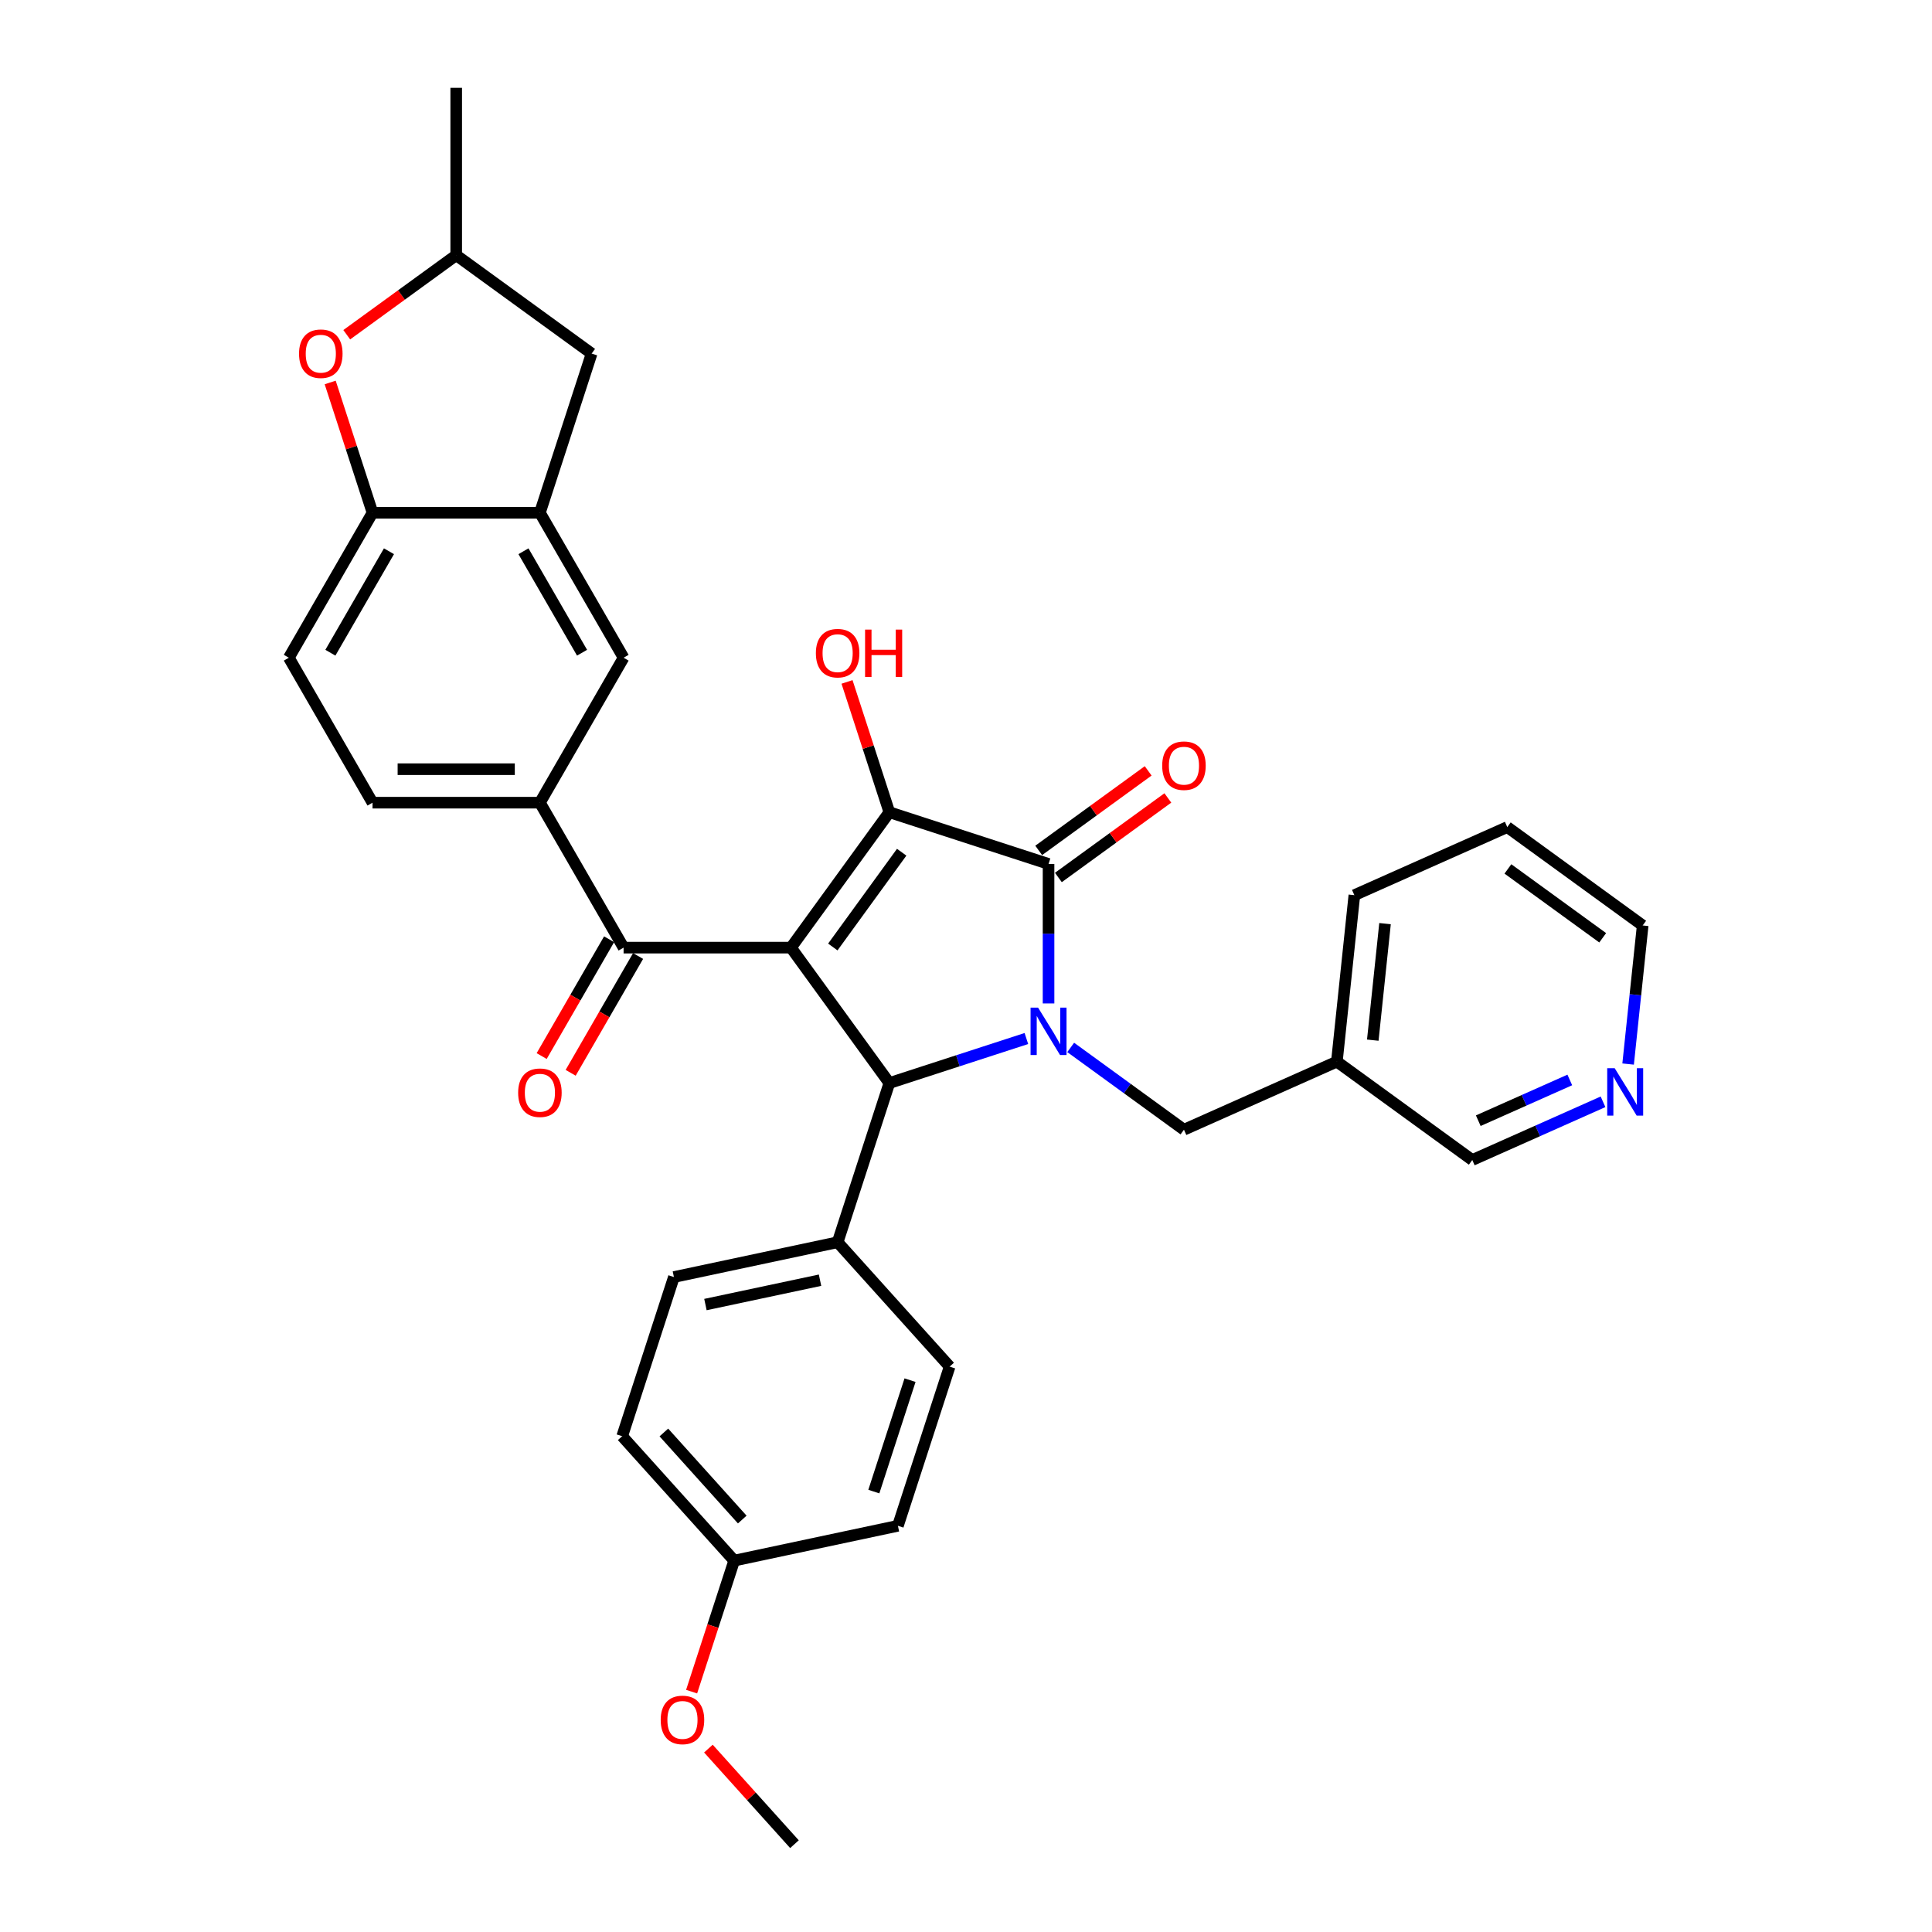 <?xml version='1.0' encoding='iso-8859-1'?>
<svg version='1.1' baseProfile='full'
              xmlns='http://www.w3.org/2000/svg'
                      xmlns:rdkit='http://www.rdkit.org/xml'
                      xmlns:xlink='http://www.w3.org/1999/xlink'
                  xml:space='preserve'
width='1000px' height='1000px' viewBox='0 0 1000 1000'>
<!-- END OF HEADER -->
<rect style='opacity:1.0;fill:#FFFFFF;stroke:none' width='1000' height='1000' x='0' y='0'> </rect>
<path class='bond-1' d='M 409.407,490.493 L 460.33,420.404' style='fill:none;fill-rule:evenodd;stroke:#000000;stroke-width:6px;stroke-linecap:butt;stroke-linejoin:miter;stroke-opacity:1' />
<path class='bond-1' d='M 431.063,490.164 L 466.709,441.102' style='fill:none;fill-rule:evenodd;stroke:#000000;stroke-width:6px;stroke-linecap:butt;stroke-linejoin:miter;stroke-opacity:1' />
<path class='bond-3' d='M 409.407,490.493 L 460.33,560.583' style='fill:none;fill-rule:evenodd;stroke:#000000;stroke-width:6px;stroke-linecap:butt;stroke-linejoin:miter;stroke-opacity:1' />
<path class='bond-4' d='M 409.407,490.493 L 322.772,490.493' style='fill:none;fill-rule:evenodd;stroke:#000000;stroke-width:6px;stroke-linecap:butt;stroke-linejoin:miter;stroke-opacity:1' />
<path class='bond-0' d='M 531.254,537.538 L 495.792,549.06' style='fill:none;fill-rule:evenodd;stroke:#0000FF;stroke-width:6px;stroke-linecap:butt;stroke-linejoin:miter;stroke-opacity:1' />
<path class='bond-0' d='M 495.792,549.06 L 460.33,560.583' style='fill:none;fill-rule:evenodd;stroke:#000000;stroke-width:6px;stroke-linecap:butt;stroke-linejoin:miter;stroke-opacity:1' />
<path class='bond-9' d='M 554.195,542.145 L 583.505,563.439' style='fill:none;fill-rule:evenodd;stroke:#0000FF;stroke-width:6px;stroke-linecap:butt;stroke-linejoin:miter;stroke-opacity:1' />
<path class='bond-9' d='M 583.505,563.439 L 612.814,584.734' style='fill:none;fill-rule:evenodd;stroke:#000000;stroke-width:6px;stroke-linecap:butt;stroke-linejoin:miter;stroke-opacity:1' />
<path class='bond-33' d='M 542.725,519.377 L 542.725,483.276' style='fill:none;fill-rule:evenodd;stroke:#0000FF;stroke-width:6px;stroke-linecap:butt;stroke-linejoin:miter;stroke-opacity:1' />
<path class='bond-33' d='M 542.725,483.276 L 542.725,447.175' style='fill:none;fill-rule:evenodd;stroke:#000000;stroke-width:6px;stroke-linecap:butt;stroke-linejoin:miter;stroke-opacity:1' />
<path class='bond-2' d='M 460.33,420.404 L 542.725,447.175' style='fill:none;fill-rule:evenodd;stroke:#000000;stroke-width:6px;stroke-linecap:butt;stroke-linejoin:miter;stroke-opacity:1' />
<path class='bond-17' d='M 460.33,420.404 L 449.373,386.683' style='fill:none;fill-rule:evenodd;stroke:#000000;stroke-width:6px;stroke-linecap:butt;stroke-linejoin:miter;stroke-opacity:1' />
<path class='bond-17' d='M 449.373,386.683 L 438.417,352.962' style='fill:none;fill-rule:evenodd;stroke:#FF0000;stroke-width:6px;stroke-linecap:butt;stroke-linejoin:miter;stroke-opacity:1' />
<path class='bond-12' d='M 547.817,454.184 L 576.148,433.601' style='fill:none;fill-rule:evenodd;stroke:#000000;stroke-width:6px;stroke-linecap:butt;stroke-linejoin:miter;stroke-opacity:1' />
<path class='bond-12' d='M 576.148,433.601 L 604.478,413.018' style='fill:none;fill-rule:evenodd;stroke:#FF0000;stroke-width:6px;stroke-linecap:butt;stroke-linejoin:miter;stroke-opacity:1' />
<path class='bond-12' d='M 537.633,440.166 L 565.963,419.583' style='fill:none;fill-rule:evenodd;stroke:#000000;stroke-width:6px;stroke-linecap:butt;stroke-linejoin:miter;stroke-opacity:1' />
<path class='bond-12' d='M 565.963,419.583 L 594.294,399' style='fill:none;fill-rule:evenodd;stroke:#FF0000;stroke-width:6px;stroke-linecap:butt;stroke-linejoin:miter;stroke-opacity:1' />
<path class='bond-11' d='M 460.33,560.583 L 433.558,642.978' style='fill:none;fill-rule:evenodd;stroke:#000000;stroke-width:6px;stroke-linecap:butt;stroke-linejoin:miter;stroke-opacity:1' />
<path class='bond-5' d='M 322.772,490.493 L 279.454,415.465' style='fill:none;fill-rule:evenodd;stroke:#000000;stroke-width:6px;stroke-linecap:butt;stroke-linejoin:miter;stroke-opacity:1' />
<path class='bond-14' d='M 315.269,486.161 L 297.816,516.389' style='fill:none;fill-rule:evenodd;stroke:#000000;stroke-width:6px;stroke-linecap:butt;stroke-linejoin:miter;stroke-opacity:1' />
<path class='bond-14' d='M 297.816,516.389 L 280.364,546.618' style='fill:none;fill-rule:evenodd;stroke:#FF0000;stroke-width:6px;stroke-linecap:butt;stroke-linejoin:miter;stroke-opacity:1' />
<path class='bond-14' d='M 330.274,494.825 L 312.822,525.053' style='fill:none;fill-rule:evenodd;stroke:#000000;stroke-width:6px;stroke-linecap:butt;stroke-linejoin:miter;stroke-opacity:1' />
<path class='bond-14' d='M 312.822,525.053 L 295.37,555.281' style='fill:none;fill-rule:evenodd;stroke:#FF0000;stroke-width:6px;stroke-linecap:butt;stroke-linejoin:miter;stroke-opacity:1' />
<path class='bond-10' d='M 279.454,415.465 L 322.772,340.436' style='fill:none;fill-rule:evenodd;stroke:#000000;stroke-width:6px;stroke-linecap:butt;stroke-linejoin:miter;stroke-opacity:1' />
<path class='bond-16' d='M 279.454,415.465 L 192.819,415.465' style='fill:none;fill-rule:evenodd;stroke:#000000;stroke-width:6px;stroke-linecap:butt;stroke-linejoin:miter;stroke-opacity:1' />
<path class='bond-16' d='M 266.459,398.138 L 205.814,398.138' style='fill:none;fill-rule:evenodd;stroke:#000000;stroke-width:6px;stroke-linecap:butt;stroke-linejoin:miter;stroke-opacity:1' />
<path class='bond-6' d='M 279.454,265.408 L 322.772,340.436' style='fill:none;fill-rule:evenodd;stroke:#000000;stroke-width:6px;stroke-linecap:butt;stroke-linejoin:miter;stroke-opacity:1' />
<path class='bond-6' d='M 270.946,285.326 L 301.268,337.846' style='fill:none;fill-rule:evenodd;stroke:#000000;stroke-width:6px;stroke-linecap:butt;stroke-linejoin:miter;stroke-opacity:1' />
<path class='bond-13' d='M 279.454,265.408 L 306.226,183.013' style='fill:none;fill-rule:evenodd;stroke:#000000;stroke-width:6px;stroke-linecap:butt;stroke-linejoin:miter;stroke-opacity:1' />
<path class='bond-35' d='M 279.454,265.408 L 192.819,265.408' style='fill:none;fill-rule:evenodd;stroke:#000000;stroke-width:6px;stroke-linecap:butt;stroke-linejoin:miter;stroke-opacity:1' />
<path class='bond-7' d='M 170.905,197.966 L 181.862,231.687' style='fill:none;fill-rule:evenodd;stroke:#FF0000;stroke-width:6px;stroke-linecap:butt;stroke-linejoin:miter;stroke-opacity:1' />
<path class='bond-7' d='M 181.862,231.687 L 192.819,265.408' style='fill:none;fill-rule:evenodd;stroke:#000000;stroke-width:6px;stroke-linecap:butt;stroke-linejoin:miter;stroke-opacity:1' />
<path class='bond-36' d='M 179.475,173.256 L 207.806,152.673' style='fill:none;fill-rule:evenodd;stroke:#FF0000;stroke-width:6px;stroke-linecap:butt;stroke-linejoin:miter;stroke-opacity:1' />
<path class='bond-36' d='M 207.806,152.673 L 236.136,132.09' style='fill:none;fill-rule:evenodd;stroke:#000000;stroke-width:6px;stroke-linecap:butt;stroke-linejoin:miter;stroke-opacity:1' />
<path class='bond-8' d='M 192.819,265.408 L 149.501,340.436' style='fill:none;fill-rule:evenodd;stroke:#000000;stroke-width:6px;stroke-linecap:butt;stroke-linejoin:miter;stroke-opacity:1' />
<path class='bond-8' d='M 201.327,285.326 L 171.004,337.846' style='fill:none;fill-rule:evenodd;stroke:#000000;stroke-width:6px;stroke-linecap:butt;stroke-linejoin:miter;stroke-opacity:1' />
<path class='bond-20' d='M 612.814,584.734 L 691.96,549.496' style='fill:none;fill-rule:evenodd;stroke:#000000;stroke-width:6px;stroke-linecap:butt;stroke-linejoin:miter;stroke-opacity:1' />
<path class='bond-21' d='M 433.558,642.978 L 348.816,660.99' style='fill:none;fill-rule:evenodd;stroke:#000000;stroke-width:6px;stroke-linecap:butt;stroke-linejoin:miter;stroke-opacity:1' />
<path class='bond-21' d='M 424.449,662.628 L 365.13,675.237' style='fill:none;fill-rule:evenodd;stroke:#000000;stroke-width:6px;stroke-linecap:butt;stroke-linejoin:miter;stroke-opacity:1' />
<path class='bond-22' d='M 433.558,642.978 L 491.528,707.36' style='fill:none;fill-rule:evenodd;stroke:#000000;stroke-width:6px;stroke-linecap:butt;stroke-linejoin:miter;stroke-opacity:1' />
<path class='bond-15' d='M 306.226,183.013 L 236.136,132.09' style='fill:none;fill-rule:evenodd;stroke:#000000;stroke-width:6px;stroke-linecap:butt;stroke-linejoin:miter;stroke-opacity:1' />
<path class='bond-30' d='M 236.136,132.09 L 236.136,45.455' style='fill:none;fill-rule:evenodd;stroke:#000000;stroke-width:6px;stroke-linecap:butt;stroke-linejoin:miter;stroke-opacity:1' />
<path class='bond-18' d='M 192.819,415.465 L 149.501,340.436' style='fill:none;fill-rule:evenodd;stroke:#000000;stroke-width:6px;stroke-linecap:butt;stroke-linejoin:miter;stroke-opacity:1' />
<path class='bond-19' d='M 829.724,570.288 L 795.887,585.354' style='fill:none;fill-rule:evenodd;stroke:#0000FF;stroke-width:6px;stroke-linecap:butt;stroke-linejoin:miter;stroke-opacity:1' />
<path class='bond-19' d='M 795.887,585.354 L 762.049,600.419' style='fill:none;fill-rule:evenodd;stroke:#000000;stroke-width:6px;stroke-linecap:butt;stroke-linejoin:miter;stroke-opacity:1' />
<path class='bond-19' d='M 812.525,558.979 L 788.839,569.524' style='fill:none;fill-rule:evenodd;stroke:#0000FF;stroke-width:6px;stroke-linecap:butt;stroke-linejoin:miter;stroke-opacity:1' />
<path class='bond-19' d='M 788.839,569.524 L 765.153,580.07' style='fill:none;fill-rule:evenodd;stroke:#000000;stroke-width:6px;stroke-linecap:butt;stroke-linejoin:miter;stroke-opacity:1' />
<path class='bond-37' d='M 842.711,550.748 L 846.481,514.884' style='fill:none;fill-rule:evenodd;stroke:#0000FF;stroke-width:6px;stroke-linecap:butt;stroke-linejoin:miter;stroke-opacity:1' />
<path class='bond-37' d='M 846.481,514.884 L 850.25,479.02' style='fill:none;fill-rule:evenodd;stroke:#000000;stroke-width:6px;stroke-linecap:butt;stroke-linejoin:miter;stroke-opacity:1' />
<path class='bond-26' d='M 691.96,549.496 L 762.049,600.419' style='fill:none;fill-rule:evenodd;stroke:#000000;stroke-width:6px;stroke-linecap:butt;stroke-linejoin:miter;stroke-opacity:1' />
<path class='bond-29' d='M 691.96,549.496 L 701.016,463.335' style='fill:none;fill-rule:evenodd;stroke:#000000;stroke-width:6px;stroke-linecap:butt;stroke-linejoin:miter;stroke-opacity:1' />
<path class='bond-29' d='M 710.55,538.383 L 716.889,478.07' style='fill:none;fill-rule:evenodd;stroke:#000000;stroke-width:6px;stroke-linecap:butt;stroke-linejoin:miter;stroke-opacity:1' />
<path class='bond-25' d='M 348.816,660.99 L 322.044,743.385' style='fill:none;fill-rule:evenodd;stroke:#000000;stroke-width:6px;stroke-linecap:butt;stroke-linejoin:miter;stroke-opacity:1' />
<path class='bond-24' d='M 491.528,707.36 L 464.757,789.755' style='fill:none;fill-rule:evenodd;stroke:#000000;stroke-width:6px;stroke-linecap:butt;stroke-linejoin:miter;stroke-opacity:1' />
<path class='bond-24' d='M 471.034,714.365 L 452.293,772.042' style='fill:none;fill-rule:evenodd;stroke:#000000;stroke-width:6px;stroke-linecap:butt;stroke-linejoin:miter;stroke-opacity:1' />
<path class='bond-23' d='M 380.014,807.768 L 464.757,789.755' style='fill:none;fill-rule:evenodd;stroke:#000000;stroke-width:6px;stroke-linecap:butt;stroke-linejoin:miter;stroke-opacity:1' />
<path class='bond-27' d='M 380.014,807.768 L 368.996,841.679' style='fill:none;fill-rule:evenodd;stroke:#000000;stroke-width:6px;stroke-linecap:butt;stroke-linejoin:miter;stroke-opacity:1' />
<path class='bond-27' d='M 368.996,841.679 L 357.977,875.591' style='fill:none;fill-rule:evenodd;stroke:#FF0000;stroke-width:6px;stroke-linecap:butt;stroke-linejoin:miter;stroke-opacity:1' />
<path class='bond-34' d='M 380.014,807.768 L 322.044,743.385' style='fill:none;fill-rule:evenodd;stroke:#000000;stroke-width:6px;stroke-linecap:butt;stroke-linejoin:miter;stroke-opacity:1' />
<path class='bond-34' d='M 384.195,786.516 L 343.616,741.449' style='fill:none;fill-rule:evenodd;stroke:#000000;stroke-width:6px;stroke-linecap:butt;stroke-linejoin:miter;stroke-opacity:1' />
<path class='bond-31' d='M 366.671,905.077 L 388.942,929.811' style='fill:none;fill-rule:evenodd;stroke:#FF0000;stroke-width:6px;stroke-linecap:butt;stroke-linejoin:miter;stroke-opacity:1' />
<path class='bond-31' d='M 388.942,929.811 L 411.213,954.545' style='fill:none;fill-rule:evenodd;stroke:#000000;stroke-width:6px;stroke-linecap:butt;stroke-linejoin:miter;stroke-opacity:1' />
<path class='bond-28' d='M 850.25,479.02 L 780.161,428.097' style='fill:none;fill-rule:evenodd;stroke:#000000;stroke-width:6px;stroke-linecap:butt;stroke-linejoin:miter;stroke-opacity:1' />
<path class='bond-28' d='M 829.552,485.4 L 780.49,449.754' style='fill:none;fill-rule:evenodd;stroke:#000000;stroke-width:6px;stroke-linecap:butt;stroke-linejoin:miter;stroke-opacity:1' />
<path class='bond-32' d='M 701.016,463.335 L 780.161,428.097' style='fill:none;fill-rule:evenodd;stroke:#000000;stroke-width:6px;stroke-linecap:butt;stroke-linejoin:miter;stroke-opacity:1' />
<path  class='atom-1' d='M 537.302 521.543
L 545.341 534.538
Q 546.138 535.821, 547.421 538.143
Q 548.703 540.464, 548.772 540.603
L 548.772 521.543
L 552.03 521.543
L 552.03 546.078
L 548.668 546.078
L 540.039 531.87
Q 539.034 530.207, 537.96 528.301
Q 536.92 526.395, 536.608 525.806
L 536.608 546.078
L 533.42 546.078
L 533.42 521.543
L 537.302 521.543
' fill='#0000FF'/>
<path  class='atom-8' d='M 154.784 183.082
Q 154.784 177.191, 157.695 173.899
Q 160.606 170.607, 166.047 170.607
Q 171.488 170.607, 174.398 173.899
Q 177.309 177.191, 177.309 183.082
Q 177.309 189.043, 174.364 192.439
Q 171.418 195.8, 166.047 195.8
Q 160.641 195.8, 157.695 192.439
Q 154.784 189.077, 154.784 183.082
M 166.047 193.028
Q 169.789 193.028, 171.799 190.533
Q 173.844 188.003, 173.844 183.082
Q 173.844 178.265, 171.799 175.839
Q 169.789 173.379, 166.047 173.379
Q 162.304 173.379, 160.26 175.805
Q 158.25 178.231, 158.25 183.082
Q 158.25 188.038, 160.26 190.533
Q 162.304 193.028, 166.047 193.028
' fill='#FF0000'/>
<path  class='atom-13' d='M 601.552 396.322
Q 601.552 390.431, 604.463 387.138
Q 607.374 383.846, 612.814 383.846
Q 618.255 383.846, 621.166 387.138
Q 624.077 390.431, 624.077 396.322
Q 624.077 402.282, 621.131 405.678
Q 618.186 409.04, 612.814 409.04
Q 607.408 409.04, 604.463 405.678
Q 601.552 402.317, 601.552 396.322
M 612.814 406.267
Q 616.557 406.267, 618.567 403.772
Q 620.612 401.243, 620.612 396.322
Q 620.612 391.505, 618.567 389.079
Q 616.557 386.619, 612.814 386.619
Q 609.072 386.619, 607.027 389.044
Q 605.017 391.47, 605.017 396.322
Q 605.017 401.277, 607.027 403.772
Q 609.072 406.267, 612.814 406.267
' fill='#FF0000'/>
<path  class='atom-15' d='M 268.191 565.591
Q 268.191 559.7, 271.102 556.407
Q 274.013 553.115, 279.454 553.115
Q 284.895 553.115, 287.806 556.407
Q 290.717 559.7, 290.717 565.591
Q 290.717 571.551, 287.771 574.947
Q 284.825 578.309, 279.454 578.309
Q 274.048 578.309, 271.102 574.947
Q 268.191 571.586, 268.191 565.591
M 279.454 575.537
Q 283.197 575.537, 285.206 573.041
Q 287.251 570.512, 287.251 565.591
Q 287.251 560.774, 285.206 558.348
Q 283.197 555.888, 279.454 555.888
Q 275.711 555.888, 273.667 558.313
Q 271.657 560.739, 271.657 565.591
Q 271.657 570.546, 273.667 573.041
Q 275.711 575.537, 279.454 575.537
' fill='#FF0000'/>
<path  class='atom-18' d='M 422.295 338.078
Q 422.295 332.187, 425.206 328.895
Q 428.117 325.602, 433.558 325.602
Q 438.999 325.602, 441.91 328.895
Q 444.821 332.187, 444.821 338.078
Q 444.821 344.038, 441.875 347.434
Q 438.929 350.796, 433.558 350.796
Q 428.152 350.796, 425.206 347.434
Q 422.295 344.073, 422.295 338.078
M 433.558 348.024
Q 437.301 348.024, 439.311 345.528
Q 441.355 342.999, 441.355 338.078
Q 441.355 333.261, 439.311 330.835
Q 437.301 328.375, 433.558 328.375
Q 429.815 328.375, 427.771 330.8
Q 425.761 333.226, 425.761 338.078
Q 425.761 343.033, 427.771 345.528
Q 429.815 348.024, 433.558 348.024
' fill='#FF0000'/>
<path  class='atom-18' d='M 447.766 325.88
L 451.093 325.88
L 451.093 336.31
L 463.638 336.31
L 463.638 325.88
L 466.965 325.88
L 466.965 350.415
L 463.638 350.415
L 463.638 339.083
L 451.093 339.083
L 451.093 350.415
L 447.766 350.415
L 447.766 325.88
' fill='#FF0000'/>
<path  class='atom-20' d='M 835.771 552.914
L 843.811 565.909
Q 844.608 567.191, 845.89 569.513
Q 847.172 571.835, 847.242 571.973
L 847.242 552.914
L 850.499 552.914
L 850.499 577.449
L 847.138 577.449
L 838.509 563.241
Q 837.504 561.577, 836.429 559.671
Q 835.39 557.765, 835.078 557.176
L 835.078 577.449
L 831.89 577.449
L 831.89 552.914
L 835.771 552.914
' fill='#0000FF'/>
<path  class='atom-28' d='M 341.98 890.232
Q 341.98 884.341, 344.891 881.049
Q 347.802 877.757, 353.243 877.757
Q 358.683 877.757, 361.594 881.049
Q 364.505 884.341, 364.505 890.232
Q 364.505 896.193, 361.56 899.589
Q 358.614 902.95, 353.243 902.95
Q 347.837 902.95, 344.891 899.589
Q 341.98 896.227, 341.98 890.232
M 353.243 900.178
Q 356.985 900.178, 358.995 897.683
Q 361.04 895.153, 361.04 890.232
Q 361.04 885.415, 358.995 882.989
Q 356.985 880.529, 353.243 880.529
Q 349.5 880.529, 347.455 882.955
Q 345.446 885.381, 345.446 890.232
Q 345.446 895.188, 347.455 897.683
Q 349.5 900.178, 353.243 900.178
' fill='#FF0000'/>
</svg>
